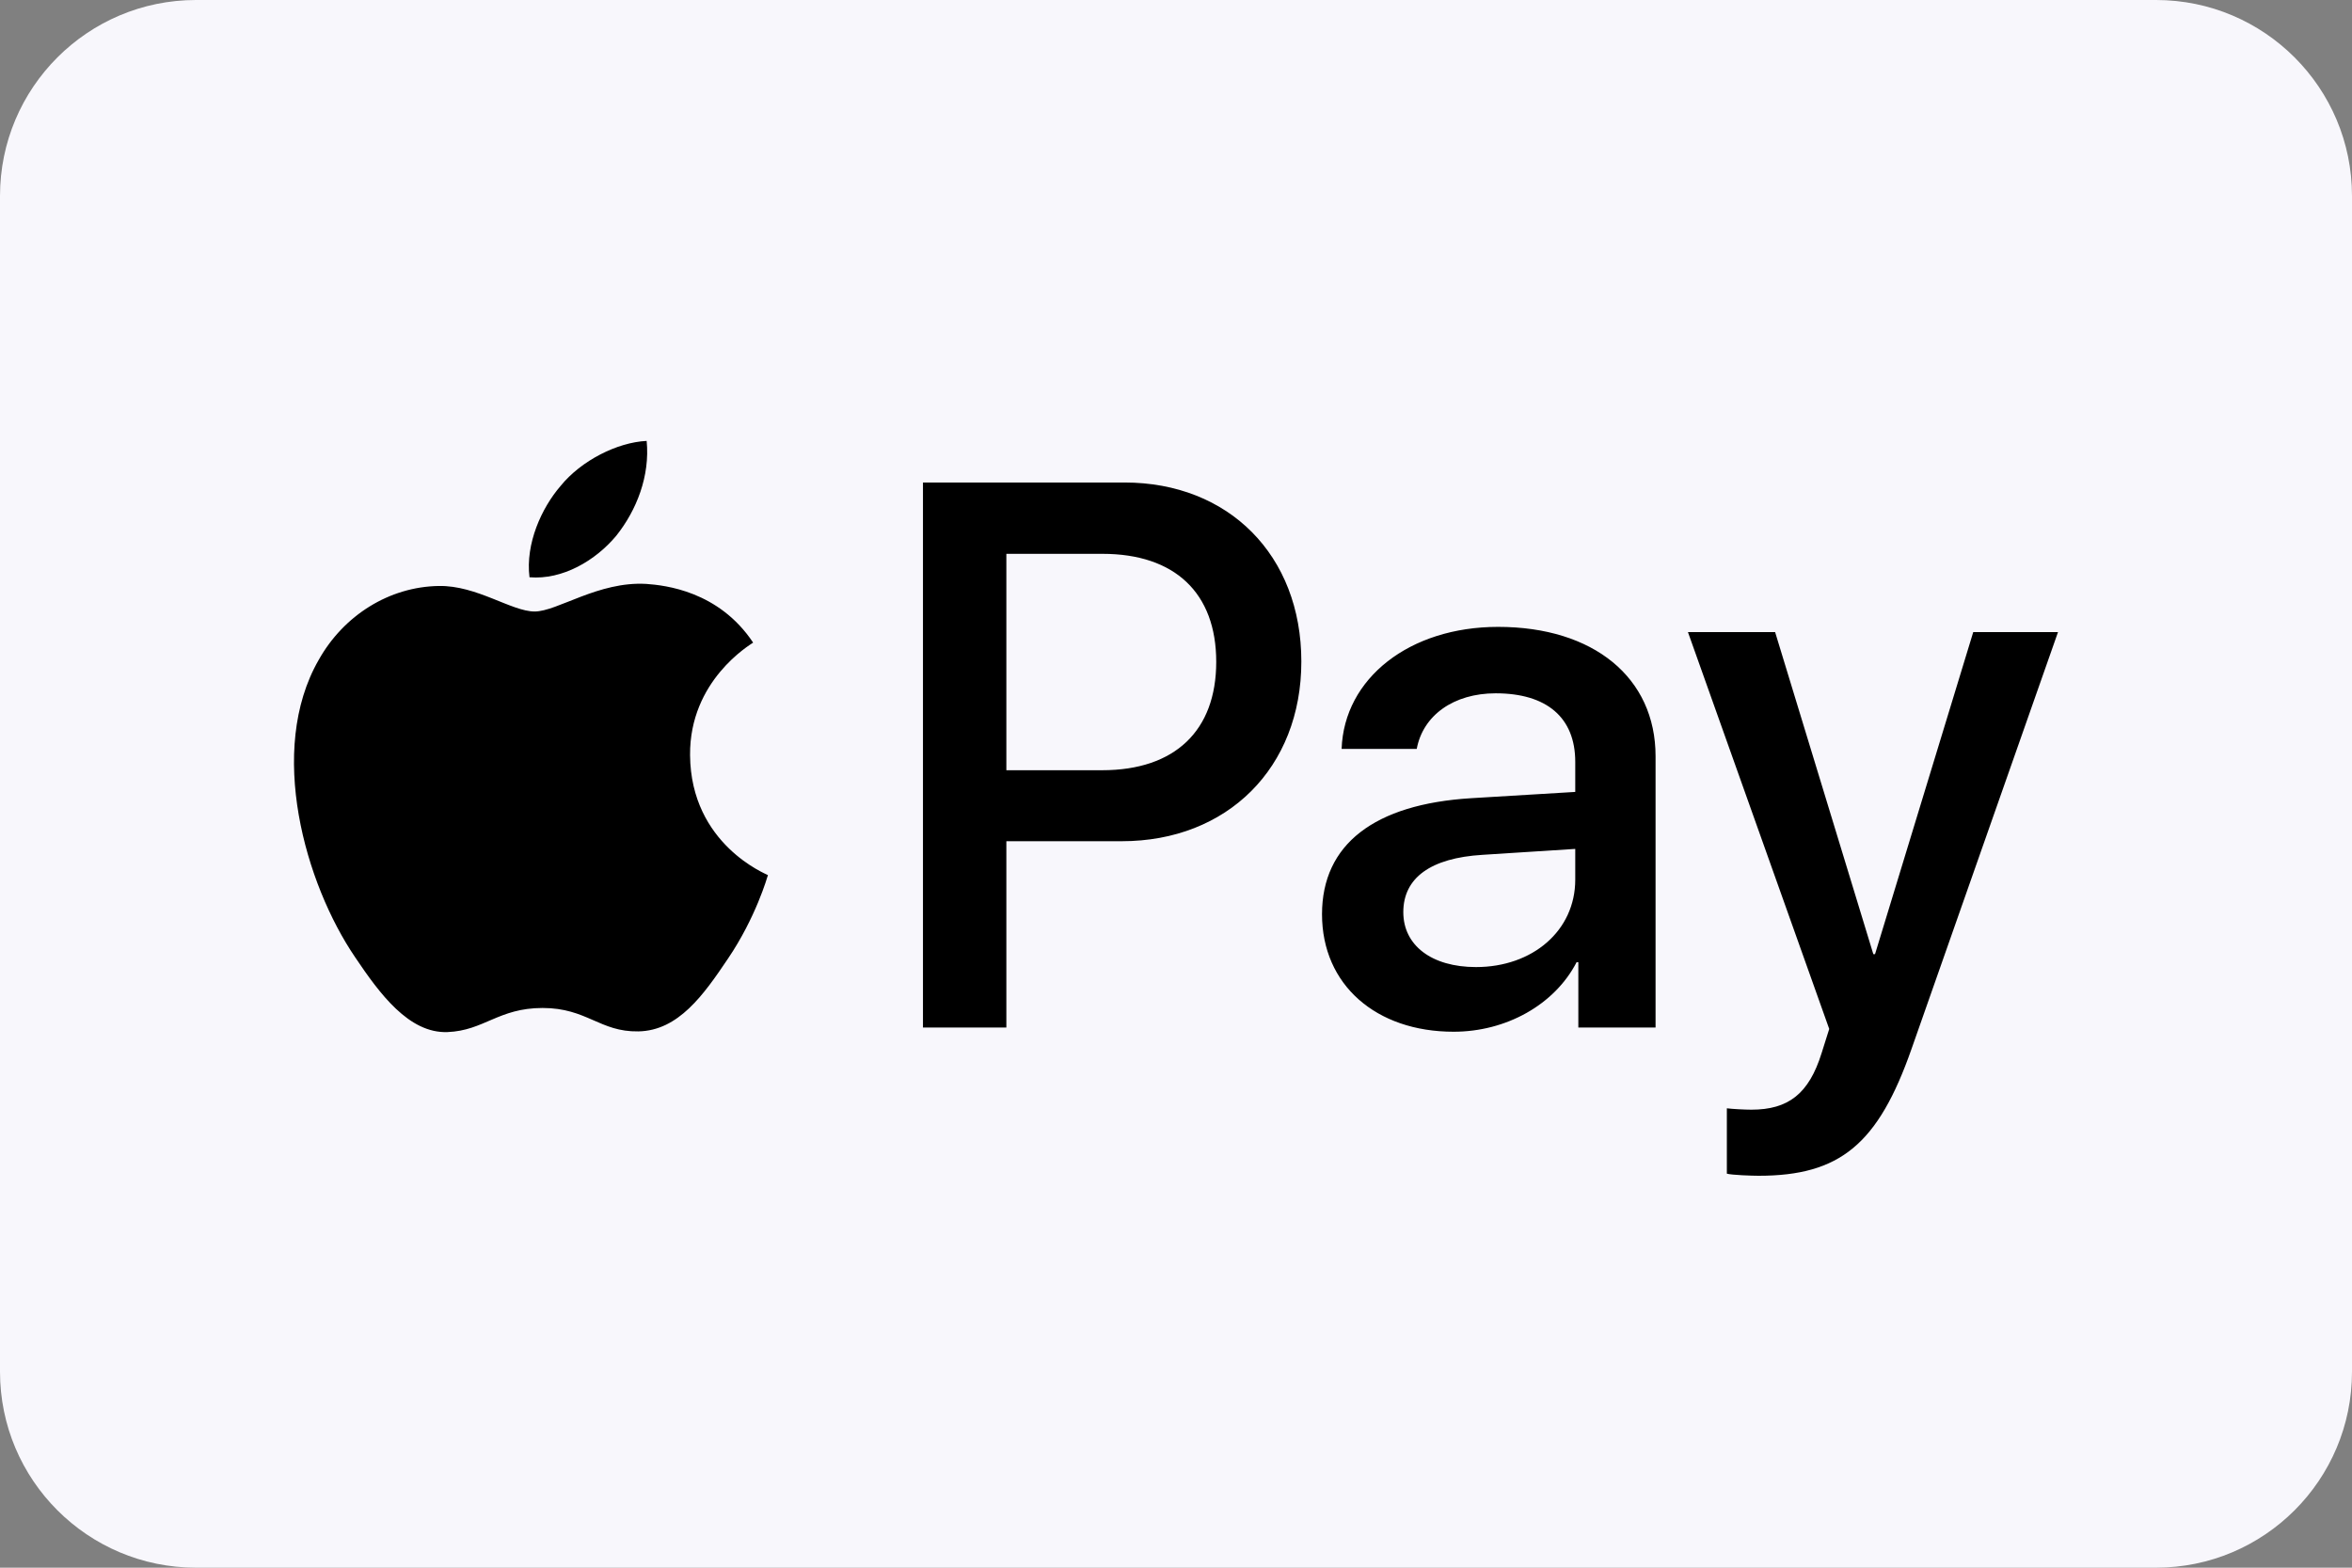 <svg width="48" height="32" viewBox="0 0 48 32" fill="none" xmlns="http://www.w3.org/2000/svg">
<rect x="0" y="0" width="48" height="32" fill="#808080" stroke="none"/>
<g clip-path="url(#clip0_5776_14708)">
<path d="M0 4C0 1.791 1.791 0 4 0H44C46.209 0 48 1.791 48 4V28C48 30.209 46.209 32 44 32H4C1.791 32 0 30.209 0 28V4Z" fill="#F8F7FC"/>
<path d="M12.578 10.934C12.156 11.441 11.481 11.84 10.806 11.783C10.721 11.098 11.052 10.37 11.439 9.921C11.861 9.4 12.599 9.029 13.197 9C13.267 9.714 12.993 10.413 12.578 10.934ZM13.19 11.919C12.212 11.862 11.375 12.482 10.911 12.482C10.44 12.482 9.73 11.947 8.956 11.961C7.951 11.976 7.016 12.554 6.502 13.474C5.447 15.315 6.228 18.041 7.248 19.54C7.747 20.282 8.345 21.096 9.132 21.067C9.878 21.038 10.173 20.575 11.073 20.575C11.98 20.575 12.24 21.067 13.028 21.053C13.844 21.038 14.357 20.311 14.856 19.569C15.426 18.727 15.658 17.906 15.672 17.863C15.658 17.849 14.097 17.242 14.083 15.415C14.069 13.888 15.313 13.16 15.37 13.117C14.666 12.061 13.569 11.947 13.19 11.919ZM18.836 9.849V20.974H20.538V17.171H22.894C25.046 17.171 26.558 15.672 26.558 13.503C26.558 11.334 25.074 9.849 22.95 9.849H18.836ZM20.538 11.305H22.5C23.977 11.305 24.821 12.104 24.821 13.51C24.821 14.916 23.977 15.722 22.493 15.722H20.538V11.305ZM29.666 21.06C30.735 21.06 31.726 20.511 32.176 19.64H32.211V20.974H33.787V15.437C33.787 13.831 32.521 12.796 30.573 12.796C28.766 12.796 27.43 13.845 27.38 15.287H28.913C29.04 14.602 29.666 14.152 30.524 14.152C31.564 14.152 32.148 14.645 32.148 15.551V16.165L30.024 16.293C28.048 16.414 26.98 17.235 26.98 18.662C26.98 20.104 28.084 21.06 29.666 21.06ZM30.123 19.74C29.216 19.74 28.639 19.297 28.639 18.619C28.639 17.92 29.195 17.513 30.256 17.449L32.148 17.328V17.956C32.148 18.998 31.276 19.74 30.123 19.74ZM35.889 24C37.549 24 38.329 23.358 39.011 21.41L42 12.903H40.27L38.266 19.476H38.231L36.227 12.903H34.448L37.331 21.003L37.176 21.495C36.916 22.33 36.494 22.651 35.742 22.651C35.608 22.651 35.348 22.637 35.242 22.623V23.957C35.341 23.986 35.763 24 35.889 24Z" fill="black"/>
</g>
<defs>
<clipPath id="clip0_5776_14708">
<rect width="48" height="32" fill="white"/>
</clipPath>
</defs>
</svg>
